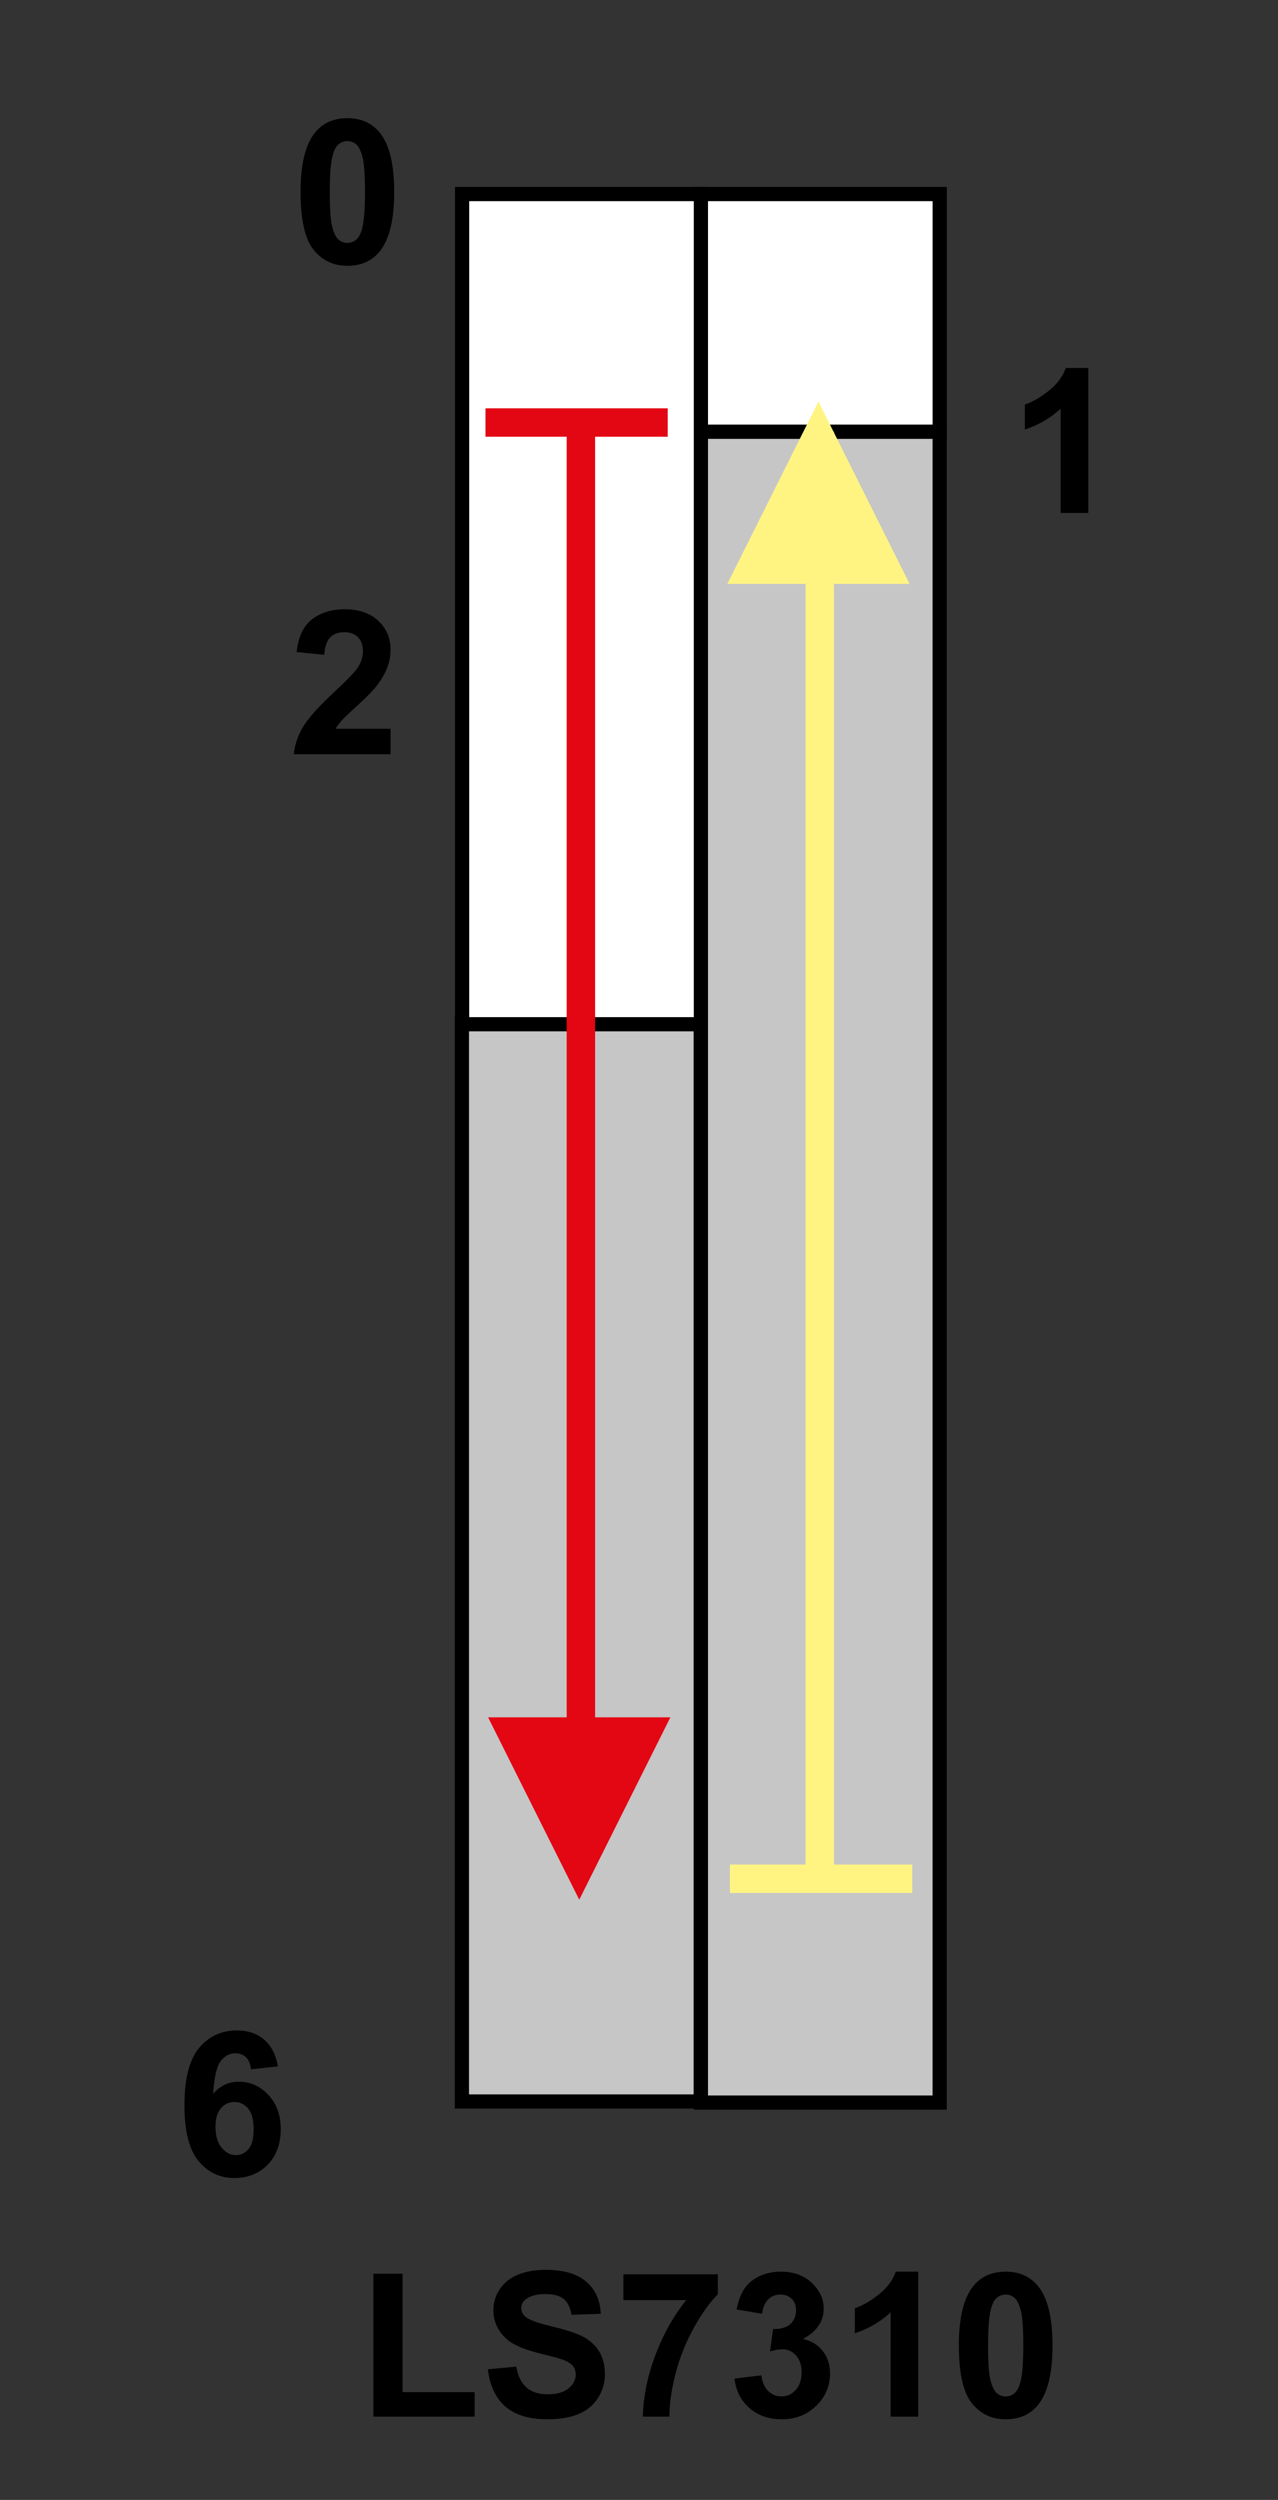 <?xml version="1.0" encoding="utf-8"?>
<!-- Generator: Adobe Illustrator 16.0.3, SVG Export Plug-In . SVG Version: 6.00 Build 0)  -->
<!DOCTYPE svg PUBLIC "-//W3C//DTD SVG 1.1//EN" "http://www.w3.org/Graphics/SVG/1.1/DTD/svg11.dtd">
<svg version="1.1" id="Réteg_1" xmlns="http://www.w3.org/2000/svg" xmlns:xlink="http://www.w3.org/1999/xlink" x="0px" y="0px"
	 width="90px" height="176px" viewBox="0 0 90 176" enable-background="new 0 0 90 176" xml:space="preserve">
<rect x="0" y="0" width="90" height="176" fill="#333333" stroke="none"/>
<rect x="49.359" y="30.393" fill="#C6C6C6" stroke="#000000" stroke-width="1" width="16.816" height="117.632"/>
<polygon fill="#FFFFFF" stroke="#000000" stroke-width="1" points="49.359,13.662 66.177,13.662 66.177,30.393 66.177,30.393 
	49.359,30.393 49.359,30.308 "/>
<rect x="32.529" y="72.058" fill="#C6C6C6" stroke="#000000" stroke-width="1" width="16.817" height="75.89"/>
<polygon fill="#FFFFFF" stroke="#000000" stroke-width="1" points="32.543,13.662 49.359,13.662 49.359,72.108 32.543,72.108 
	32.543,47.039 "/>
<line fill="none" stroke="#E30613" stroke-width="2" x1="40.908" y1="30.393" x2="40.908" y2="131.295"/>
<line fill="none" stroke="#FFF482" stroke-width="2" x1="57.727" y1="131.295" x2="57.727" y2="30.393"/>
<g>
	<line fill="none" stroke="#FFF482" stroke-width="2" x1="64.24" y1="132.266" x2="51.402" y2="132.266"/>
	<polygon fill="#E30613" points="34.373,120.902 40.792,133.741 47.21,120.902 	"/>
	<line fill="none" stroke="#E30613" stroke-width="2" x1="34.188" y1="29.746" x2="47.023" y2="29.746"/>
	<polygon fill="#FFF482" points="64.055,41.108 57.637,28.271 51.218,41.108 	"/>
</g>
<path d="M27.505,51.303V53.1h-6.817c0.074-0.684,0.295-1.333,0.665-1.946c0.37-0.612,1.1-1.425,2.19-2.438
	c0.878-0.818,1.416-1.373,1.615-1.665c0.268-0.403,0.401-0.8,0.401-1.193c0-0.435-0.118-0.769-0.352-1.002
	c-0.236-0.234-0.561-0.351-0.976-0.351c-0.409,0-0.734,0.123-0.977,0.37c-0.242,0.245-0.382,0.653-0.419,1.224l-1.945-0.194
	c0.115-1.073,0.479-1.842,1.091-2.31c0.611-0.467,1.375-0.701,2.292-0.701c1.005,0,1.795,0.271,2.369,0.813
	c0.574,0.542,0.861,1.215,0.861,2.021c0,0.458-0.082,0.895-0.245,1.31c-0.165,0.415-0.424,0.849-0.779,1.303
	c-0.235,0.301-0.661,0.734-1.278,1.299c-0.617,0.565-1.008,0.939-1.171,1.125c-0.164,0.185-0.296,0.366-0.398,0.542h3.873V51.303z"
	/>
<path d="M76.639,36.113h-1.945V28.77c-0.713,0.663-1.553,1.153-2.52,1.47v-1.76c0.508-0.166,1.061-0.482,1.656-0.948
	c0.597-0.464,1.005-1.007,1.229-1.627h1.58V36.113z"/>
<path d="M24.463,8.32c0.983,0,1.754,0.352,2.308,1.055c0.66,0.833,0.99,2.215,0.99,4.145c0,1.926-0.332,3.31-0.997,4.151
	c-0.55,0.695-1.317,1.042-2.301,1.042c-0.988,0-1.785-0.38-2.39-1.142c-0.605-0.761-0.907-2.118-0.907-4.071
	c0-1.917,0.332-3.296,0.997-4.138C22.713,8.667,23.479,8.32,24.463,8.32z M24.463,9.932c-0.232,0-0.438,0.076-0.62,0.226
	c-0.182,0.151-0.323,0.42-0.423,0.81c-0.132,0.506-0.197,1.356-0.197,2.552s0.059,2.018,0.177,2.466
	c0.118,0.447,0.268,0.745,0.446,0.893c0.18,0.148,0.385,0.223,0.617,0.223s0.439-0.076,0.621-0.227
	c0.182-0.15,0.323-0.42,0.423-0.81c0.132-0.501,0.197-1.349,0.197-2.545s-0.059-2.018-0.177-2.465
	c-0.118-0.448-0.268-0.746-0.447-0.897C24.901,10.007,24.695,9.932,24.463,9.932z"/>
<path d="M19.565,145.477l-1.89,0.205c-0.045-0.385-0.164-0.67-0.356-0.854c-0.192-0.184-0.441-0.275-0.747-0.275
	c-0.407,0-0.751,0.187-1.032,0.555c-0.281,0.369-0.459,1.138-0.531,2.305c0.484-0.571,1.087-0.857,1.806-0.857
	c0.812,0,1.508,0.312,2.087,0.93c0.579,0.621,0.868,1.422,0.868,2.401c0,1.041-0.305,1.878-0.915,2.507
	c-0.608,0.627-1.392,0.942-2.347,0.942c-1.025,0-1.869-0.399-2.528-1.196c-0.66-0.8-0.99-2.107-0.99-3.927
	c0-1.866,0.343-3.21,1.029-4.033s1.577-1.235,2.673-1.235c0.77,0,1.406,0.216,1.91,0.648
	C19.106,144.021,19.428,144.65,19.565,145.477z M15.175,149.729c0,0.637,0.146,1.129,0.436,1.475c0.29,0.347,0.622,0.52,0.995,0.52
	c0.358,0,0.657-0.142,0.896-0.426c0.24-0.283,0.359-0.747,0.359-1.395c0-0.662-0.129-1.15-0.387-1.459
	c-0.258-0.31-0.58-0.463-0.967-0.463c-0.373,0-0.688,0.146-0.946,0.441C15.304,148.717,15.175,149.152,15.175,149.729z"/>
<g>
	<path d="M26.294,170.136v-10.06h2.057v8.337h5.075v1.724L26.294,170.136L26.294,170.136z"/>
	<path d="M34.357,166.801l2-0.186c0.12,0.67,0.361,1.16,0.727,1.476c0.364,0.313,0.857,0.47,1.478,0.47
		c0.656,0,1.15-0.139,1.484-0.418c0.332-0.277,0.499-0.604,0.499-0.979c0-0.239-0.071-0.443-0.21-0.612
		c-0.14-0.168-0.385-0.314-0.732-0.438c-0.239-0.082-0.782-0.23-1.631-0.441c-1.092-0.271-1.857-0.605-2.297-1.003
		c-0.619-0.558-0.929-1.237-0.929-2.04c0-0.518,0.146-1,0.438-1.449s0.712-0.791,1.261-1.027c0.549-0.234,1.212-0.353,1.988-0.353
		c1.267,0,2.221,0.281,2.862,0.843c0.641,0.563,0.978,1.313,1.01,2.252l-2.057,0.072c-0.087-0.52-0.271-0.894-0.557-1.121
		c-0.285-0.229-0.712-0.342-1.28-0.342c-0.589,0-1.048,0.122-1.381,0.365c-0.214,0.156-0.32,0.365-0.32,0.628
		c0,0.239,0.101,0.444,0.302,0.614c0.258,0.217,0.882,0.441,1.873,0.677c0.99,0.235,1.724,0.479,2.198,0.729
		c0.475,0.254,0.847,0.599,1.115,1.035c0.268,0.438,0.402,0.979,0.402,1.621c0,0.584-0.162,1.131-0.483,1.641
		c-0.323,0.509-0.779,0.888-1.37,1.136s-1.325,0.37-2.206,0.37c-1.281,0-2.267-0.299-2.953-0.897
		C34.901,168.822,34.49,167.948,34.357,166.801z"/>
	<path d="M43.901,161.93v-1.815h6.65v1.407c-0.549,0.541-1.105,1.317-1.673,2.33c-0.567,1.015-0.999,2.09-1.297,3.229
		c-0.297,1.142-0.442,2.158-0.438,3.056h-1.871c0.032-1.402,0.32-2.835,0.867-4.294c0.545-1.458,1.274-2.764,2.187-3.913H43.901
		L43.901,161.93z"/>
	<path d="M51.727,167.456l1.891-0.229c0.06,0.481,0.22,0.849,0.479,1.103c0.26,0.254,0.574,0.381,0.945,0.381
		c0.396,0,0.73-0.153,1.002-0.462c0.271-0.307,0.408-0.723,0.408-1.245c0-0.494-0.131-0.887-0.391-1.175
		c-0.26-0.289-0.576-0.436-0.951-0.436c-0.246,0-0.541,0.049-0.883,0.146l0.215-1.572c0.525,0.014,0.928-0.1,1.205-0.343
		c0.275-0.241,0.414-0.563,0.414-0.964c0-0.342-0.102-0.613-0.304-0.816c-0.202-0.201-0.472-0.304-0.809-0.304
		c-0.331,0-0.615,0.114-0.849,0.345c-0.236,0.23-0.379,0.566-0.43,1.008l-1.797-0.304c0.124-0.616,0.313-1.108,0.563-1.478
		c0.252-0.367,0.604-0.656,1.053-0.867s0.953-0.316,1.511-0.316c0.954,0,1.719,0.305,2.295,0.915
		c0.476,0.499,0.712,1.062,0.712,1.69c0,0.892-0.484,1.603-1.455,2.133c0.575,0.125,1.036,0.406,1.383,0.842
		c0.346,0.438,0.519,0.962,0.519,1.579c0,0.896-0.324,1.657-0.974,2.288c-0.648,0.631-1.457,0.945-2.424,0.945
		c-0.916,0-1.677-0.264-2.279-0.791C52.173,169.001,51.823,168.311,51.727,167.456z"/>
	<path d="M64.666,170.136h-1.945v-7.343c-0.713,0.663-1.553,1.152-2.52,1.471v-1.761c0.509-0.167,1.061-0.481,1.656-0.946
		c0.597-0.466,1.006-1.008,1.227-1.629h1.582V170.136z"/>
	<path d="M70.823,159.928c0.983,0,1.753,0.354,2.308,1.057c0.66,0.832,0.99,2.214,0.99,4.145c0,1.926-0.333,3.309-0.997,4.152
		c-0.55,0.693-1.315,1.039-2.301,1.039c-0.989,0-1.785-0.381-2.39-1.141c-0.605-0.763-0.908-2.119-0.908-4.072
		c0-1.916,0.332-3.295,0.998-4.138C69.072,160.275,69.839,159.928,70.823,159.928z M70.823,161.54c-0.231,0-0.438,0.075-0.62,0.226
		c-0.184,0.151-0.323,0.422-0.424,0.812c-0.131,0.505-0.197,1.354-0.197,2.552s0.059,2.02,0.177,2.465
		c0.118,0.448,0.269,0.746,0.447,0.895c0.181,0.147,0.386,0.223,0.617,0.223s0.438-0.075,0.62-0.227
		c0.183-0.149,0.322-0.42,0.423-0.811c0.132-0.5,0.198-1.349,0.198-2.545c0-1.195-0.06-2.02-0.178-2.465
		c-0.117-0.447-0.268-0.746-0.447-0.896C71.262,161.615,71.055,161.54,70.823,161.54z"/>
</g>
</svg>
